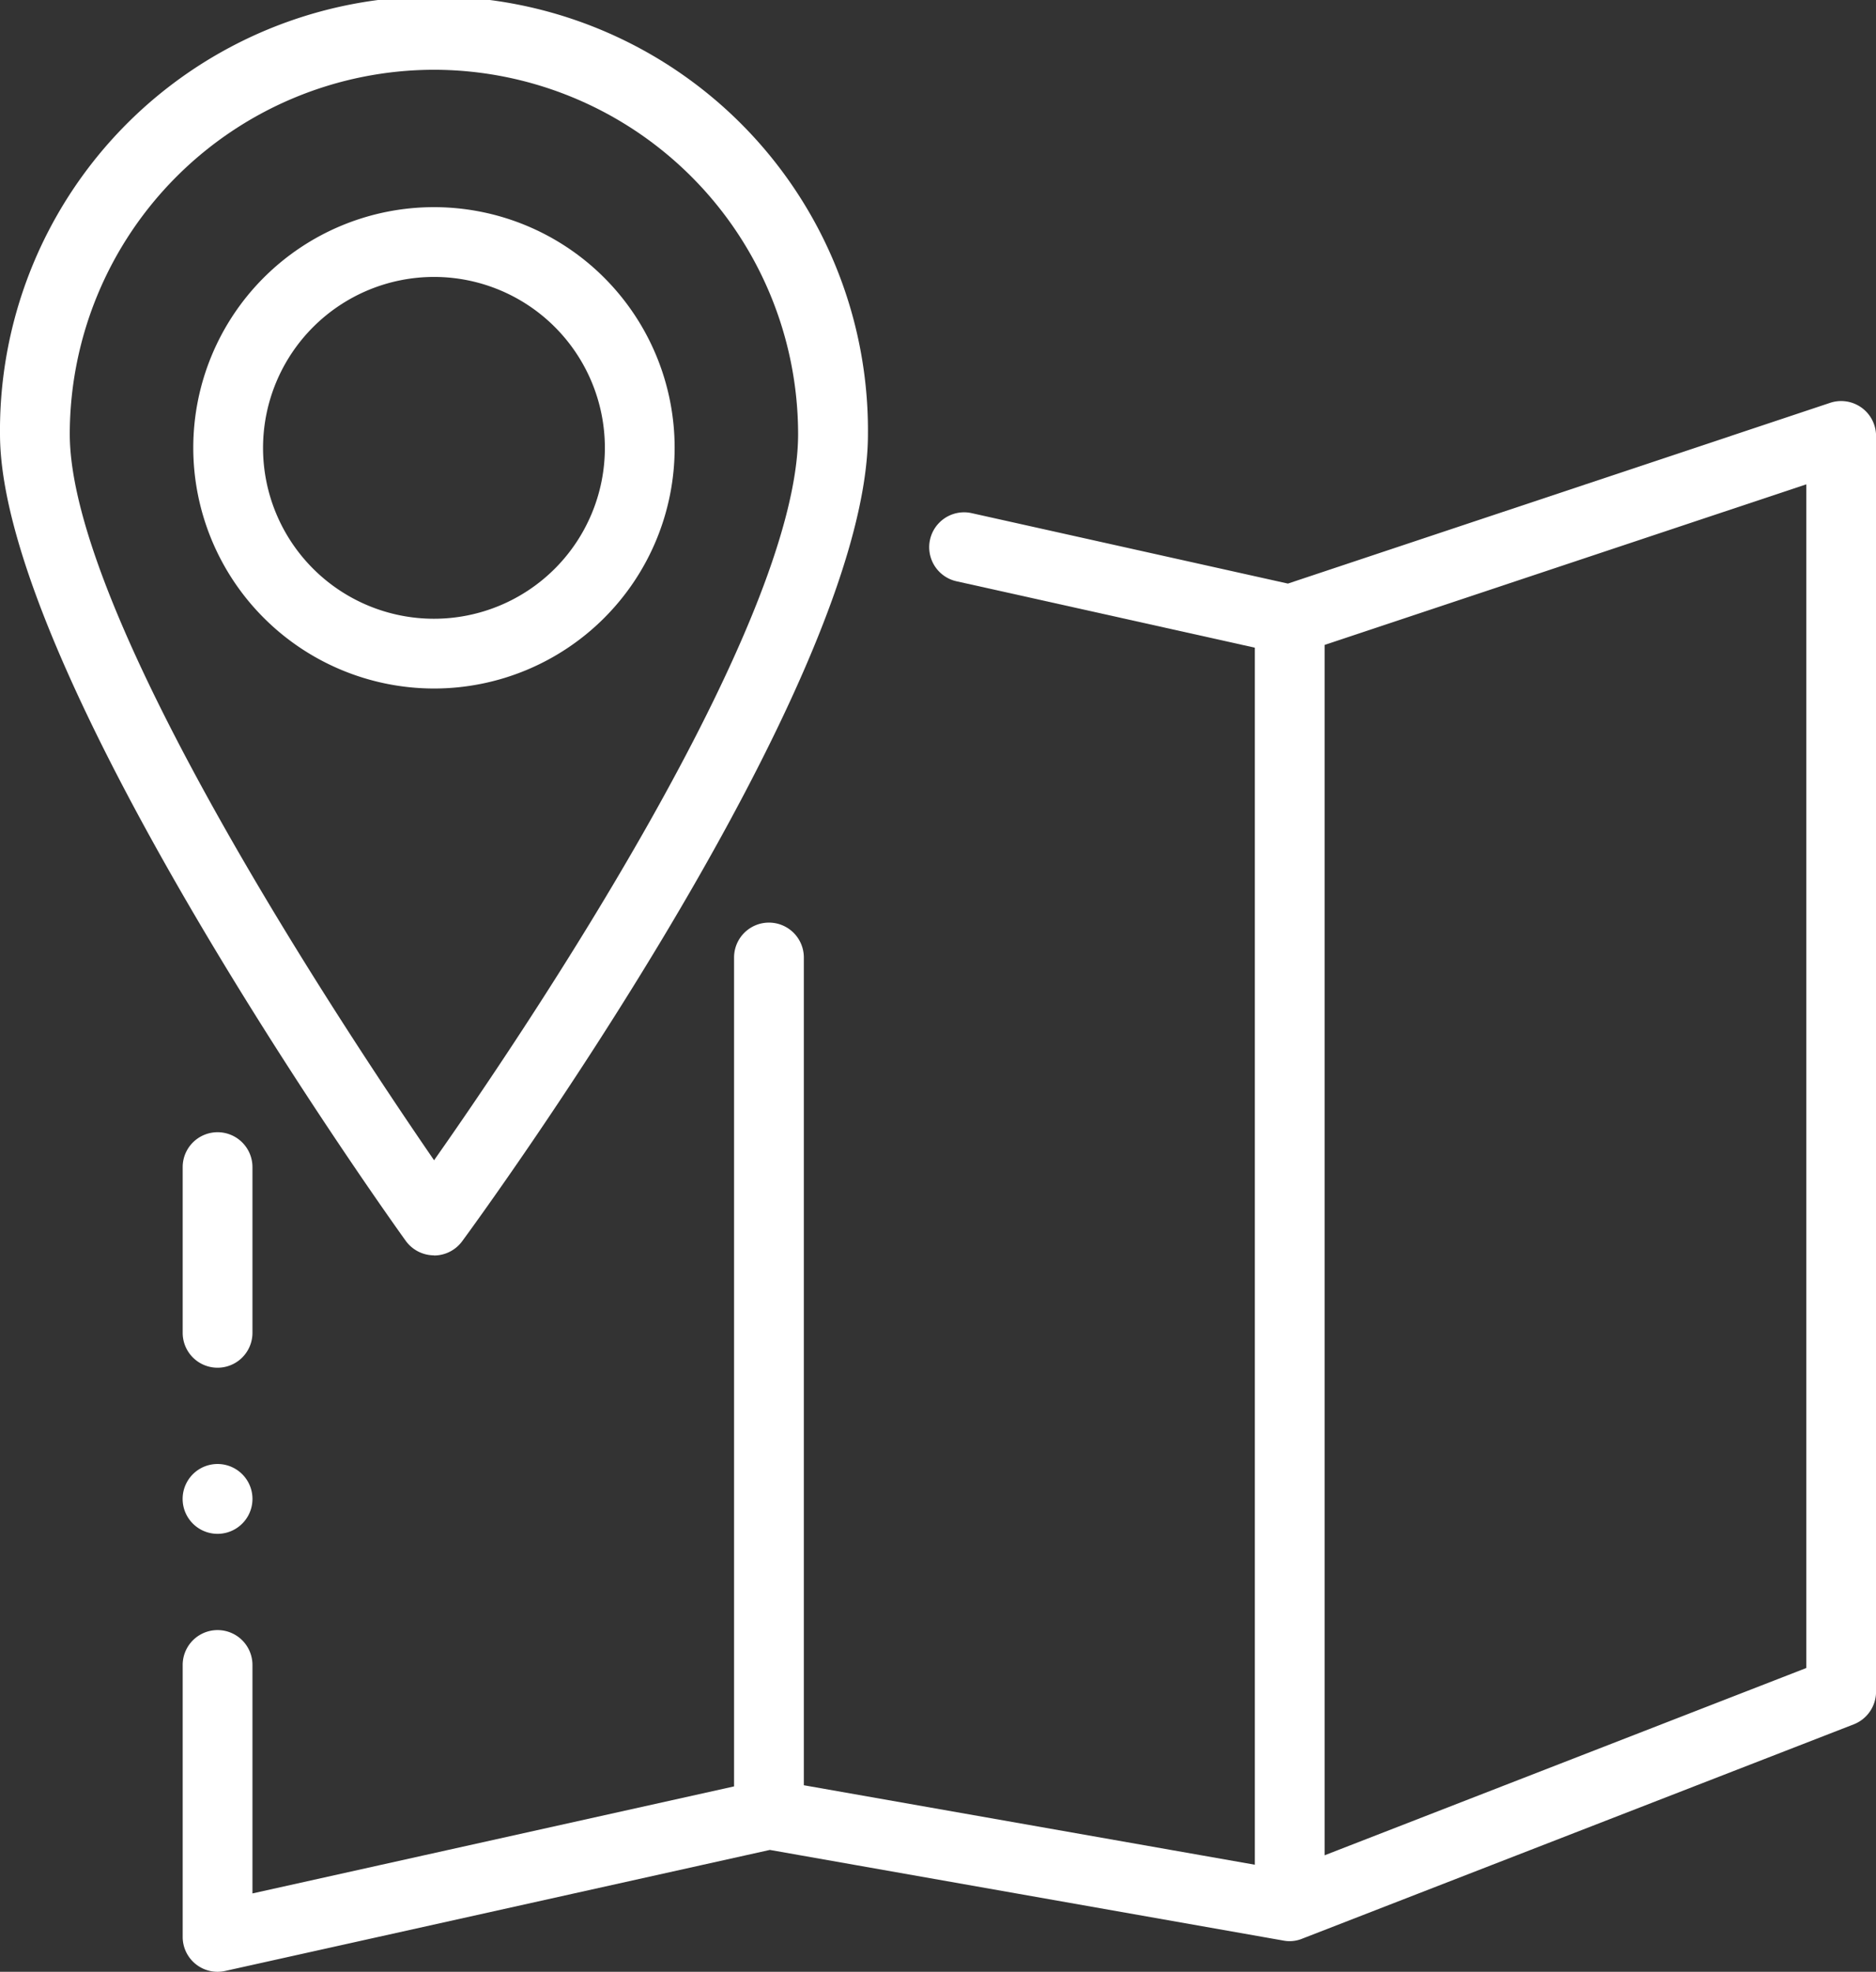 <svg id="toptask-icon-5-explore_richland" xmlns="http://www.w3.org/2000/svg" width="61.841" height="65" viewBox="0 0 61.841 65"><rect x="0" y="0" width="61.841" height="65" fill="#333333" stroke="none"/>  <g id="Group_12857" data-name="Group 12857">    <path id="Path_38578" data-name="Path 38578" d="M14.3,41.388h.007a1.155,1.155,0,0,0,.927-.469c.546-.742,13.377-18.29,13.377-26.612A14.306,14.306,0,1,0,0,14.306c0,7.888,12.83,25.843,13.376,26.6a1.155,1.155,0,0,0,.927.477M14.309,2.3a12.019,12.019,0,0,1,12,12.007c0,6.336-9.027,19.715-12,23.941C11.346,33.938,2.3,20.323,2.3,14.306A12.021,12.021,0,0,1,14.309,2.3" fill="#fff" />    <path id="Path_38579" data-name="Path 38579" d="M12.836,21.121A7.934,7.934,0,1,0,4.9,13.187a7.943,7.943,0,0,0,7.934,7.934m0-13.568A5.634,5.634,0,1,1,7.2,13.187a5.64,5.64,0,0,1,5.634-5.634" transform="translate(1.471 1.576)" fill="#fff" />    <path id="Path_38580" data-name="Path 38580" d="M5.784,37.124H5.779a1.151,1.151,0,1,0,.005,0" transform="translate(1.39 11.137)" fill="#fff" />    <path id="Path_38581" data-name="Path 38581" d="M59.973,10.386a1.15,1.15,0,0,0-1.035-.157L41.065,16.187,30.641,13.865a1.15,1.15,0,0,0-.5,2.246L39.975,18.3V58.42L25.108,55.8V28.513a1.15,1.15,0,0,0-2.3,0V55.838L6.932,59.366V51.835a1.15,1.15,0,0,0-2.3,0V60.8a1.15,1.15,0,0,0,1.4,1.122l17.956-3.99,16.938,2.99a1.09,1.09,0,0,0,.576-.051l18.218-7.08a1.157,1.157,0,0,0,.733-1.071v-41.4a1.154,1.154,0,0,0-.478-.933m-1.821,2.528V51.935L42.275,58.109v-39.9Z" transform="translate(1.39 3.051)" fill="#fff" />    <path id="Path_38582" data-name="Path 38582" d="M6.932,29.861a1.15,1.15,0,1,0-2.3,0v5.463a1.15,1.15,0,0,0,2.3,0Z" transform="translate(1.39 8.613)" fill="#fff" />  </g></svg>